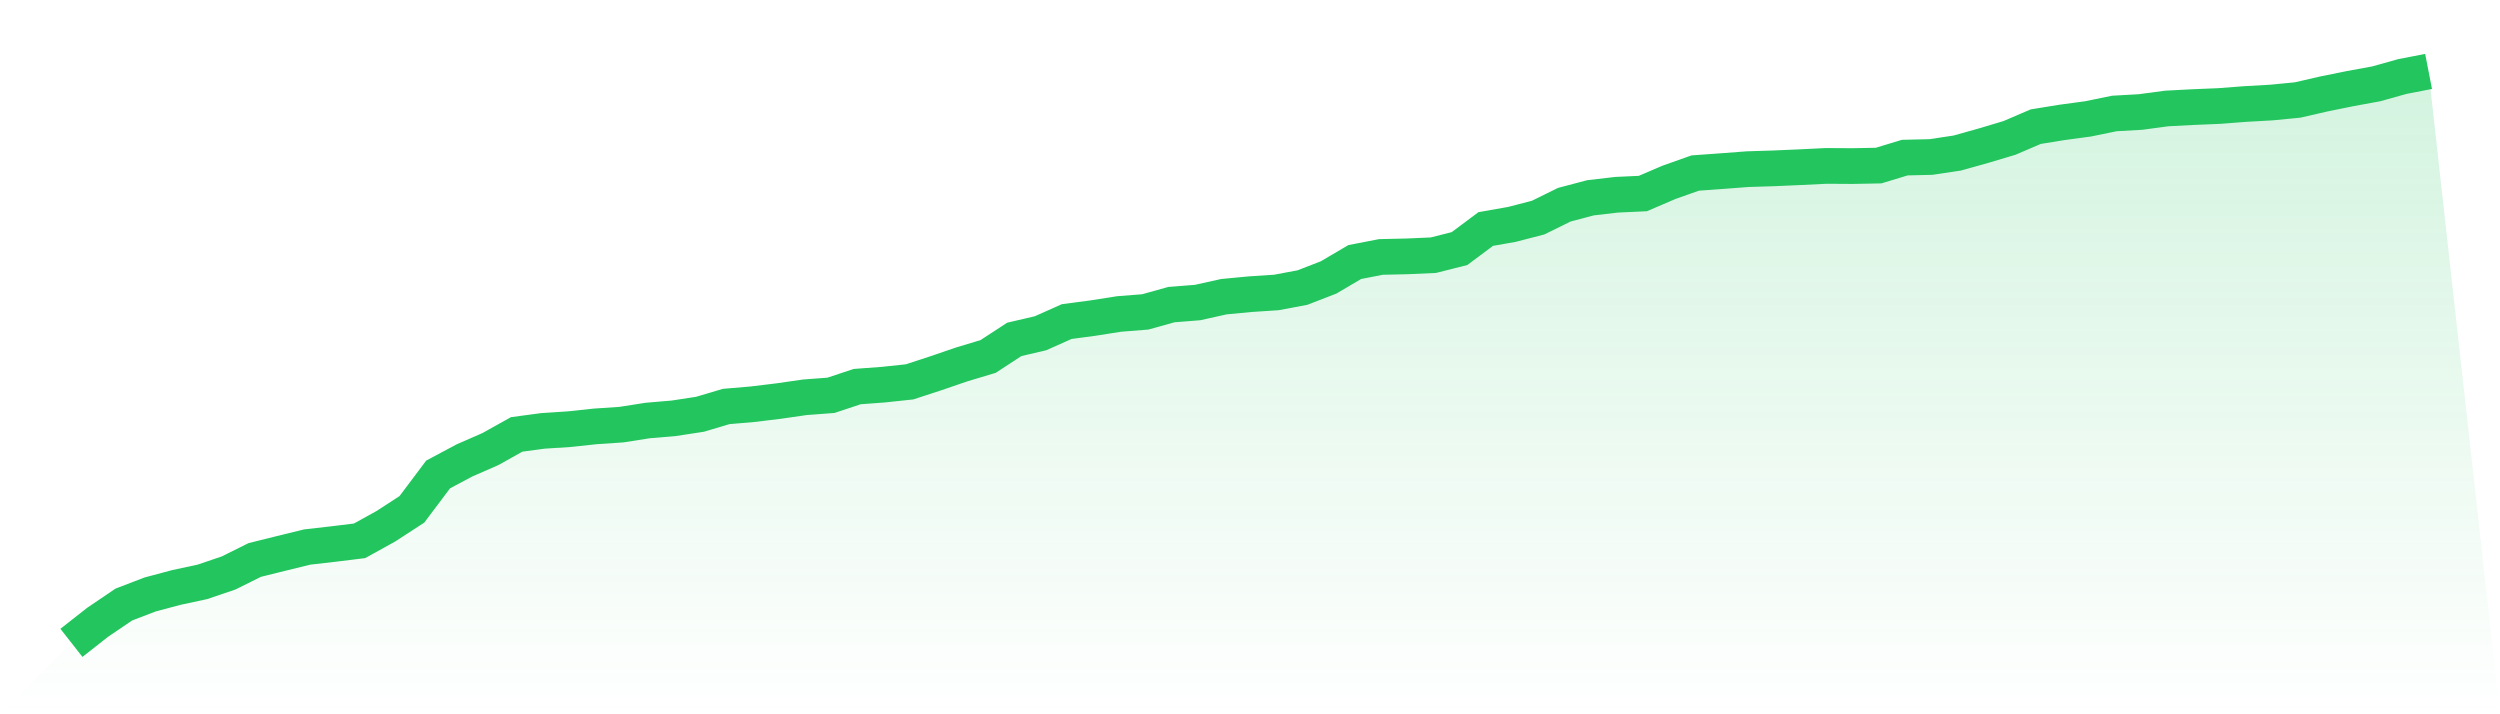 <svg viewBox="0 0 140 40" xmlns="http://www.w3.org/2000/svg">
<defs>
<linearGradient id="gradient" x1="0" x2="0" y1="0" y2="1">
<stop offset="0%" stop-color="#22c55e" stop-opacity="0.2"/>
<stop offset="100%" stop-color="#22c55e" stop-opacity="0"/>
</linearGradient>
</defs>
<path d="M4,36 L4,36 L5.467,34.848 L6.933,33.855 L8.4,33.292 L9.867,32.9 L11.333,32.585 L12.8,32.087 L14.267,31.358 L15.733,30.994 L17.2,30.634 L18.667,30.466 L20.133,30.286 L21.6,29.475 L23.067,28.523 L24.533,26.571 L26,25.788 L27.467,25.146 L28.933,24.327 L30.4,24.13 L31.867,24.034 L33.333,23.878 L34.8,23.779 L36.267,23.549 L37.733,23.424 L39.2,23.199 L40.667,22.763 L42.133,22.638 L43.6,22.46 L45.067,22.248 L46.533,22.138 L48,21.65 L49.467,21.54 L50.933,21.385 L52.4,20.905 L53.867,20.403 L55.333,19.963 L56.8,19.005 L58.267,18.663 L59.733,18.009 L61.2,17.814 L62.667,17.583 L64.133,17.467 L65.6,17.058 L67.067,16.942 L68.533,16.615 L70,16.475 L71.467,16.379 L72.933,16.105 L74.4,15.537 L75.867,14.674 L77.333,14.389 L78.8,14.356 L80.267,14.291 L81.733,13.92 L83.2,12.825 L84.667,12.566 L86.133,12.187 L87.6,11.464 L89.067,11.076 L90.533,10.906 L92,10.838 L93.467,10.209 L94.933,9.69 L96.4,9.584 L97.867,9.473 L99.333,9.427 L100.8,9.363 L102.267,9.291 L103.733,9.3 L105.2,9.273 L106.667,8.826 L108.133,8.792 L109.6,8.572 L111.067,8.161 L112.533,7.722 L114,7.093 L115.467,6.855 L116.933,6.657 L118.4,6.355 L119.867,6.272 L121.333,6.075 L122.8,5.998 L124.267,5.937 L125.733,5.825 L127.2,5.742 L128.667,5.599 L130.133,5.262 L131.6,4.964 L133.067,4.695 L134.533,4.285 L136,4 L140,40 L0,40 z" fill="url(#gradient)"/>
<path d="M4,36 L4,36 L5.467,34.848 L6.933,33.855 L8.4,33.292 L9.867,32.9 L11.333,32.585 L12.8,32.087 L14.267,31.358 L15.733,30.994 L17.2,30.634 L18.667,30.466 L20.133,30.286 L21.6,29.475 L23.067,28.523 L24.533,26.571 L26,25.788 L27.467,25.146 L28.933,24.327 L30.4,24.13 L31.867,24.034 L33.333,23.878 L34.8,23.779 L36.267,23.549 L37.733,23.424 L39.2,23.199 L40.667,22.763 L42.133,22.638 L43.6,22.46 L45.067,22.248 L46.533,22.138 L48,21.65 L49.467,21.54 L50.933,21.385 L52.4,20.905 L53.867,20.403 L55.333,19.963 L56.8,19.005 L58.267,18.663 L59.733,18.009 L61.2,17.814 L62.667,17.583 L64.133,17.467 L65.6,17.058 L67.067,16.942 L68.533,16.615 L70,16.475 L71.467,16.379 L72.933,16.105 L74.4,15.537 L75.867,14.674 L77.333,14.389 L78.8,14.356 L80.267,14.291 L81.733,13.92 L83.2,12.825 L84.667,12.566 L86.133,12.187 L87.6,11.464 L89.067,11.076 L90.533,10.906 L92,10.838 L93.467,10.209 L94.933,9.69 L96.4,9.584 L97.867,9.473 L99.333,9.427 L100.8,9.363 L102.267,9.291 L103.733,9.3 L105.2,9.273 L106.667,8.826 L108.133,8.792 L109.6,8.572 L111.067,8.161 L112.533,7.722 L114,7.093 L115.467,6.855 L116.933,6.657 L118.4,6.355 L119.867,6.272 L121.333,6.075 L122.8,5.998 L124.267,5.937 L125.733,5.825 L127.2,5.742 L128.667,5.599 L130.133,5.262 L131.6,4.964 L133.067,4.695 L134.533,4.285 L136,4" fill="none" stroke="#22c55e" stroke-width="2"/>
</svg>